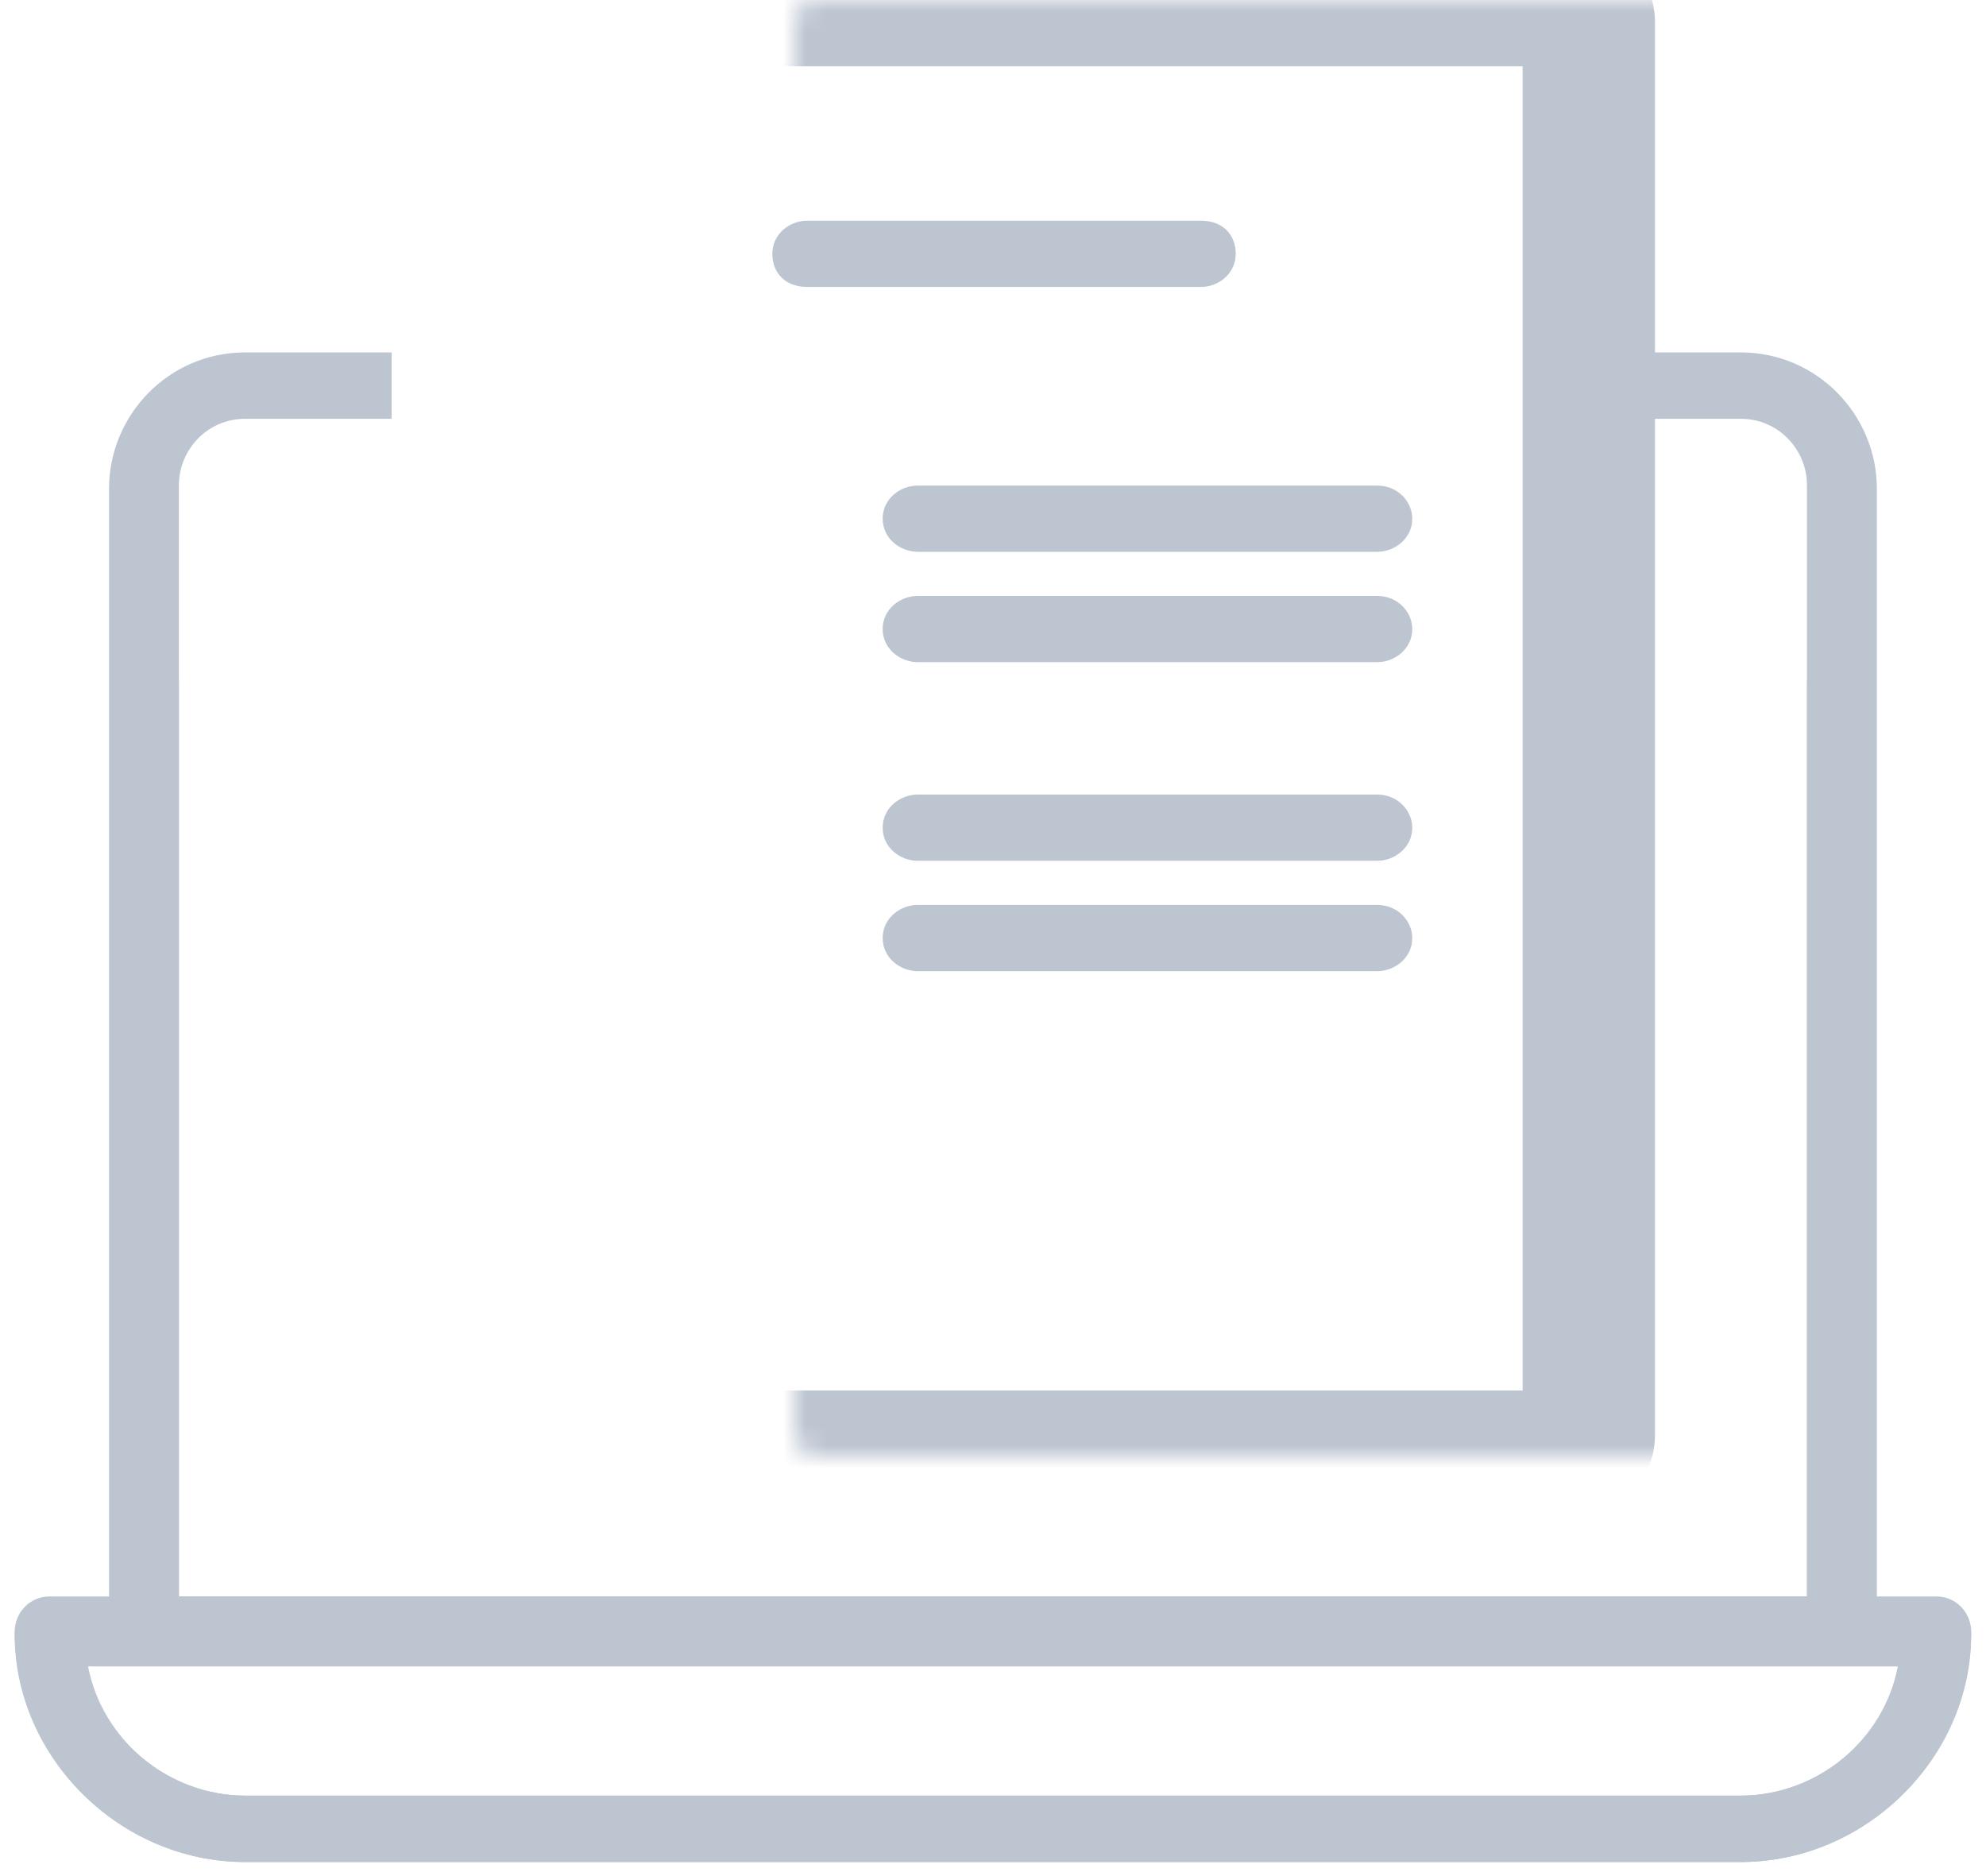 <svg width="90" height="85" viewBox="0 0 90 85" fill="none" xmlns="http://www.w3.org/2000/svg">
<path fill-rule="evenodd" clip-rule="evenodd" d="M87.745 72.33H85.054V22.14C85.054 18.816 82.362 15.966 78.879 15.966H72.248V18.974H78.879C80.621 18.974 81.887 20.399 81.887 21.982V72.33H8.107V30.849H5.099V72.488H2.249C1.458 72.488 0.666 73.121 0.666 74.072C0.666 79.613 5.416 84.363 11.116 84.363H78.879C84.579 84.363 89.329 79.613 89.329 73.913C89.329 73.121 88.695 72.33 87.745 72.33ZM11.116 81.355H78.879C82.362 81.355 85.37 78.821 86.162 75.496H83.471H6.524H3.991C4.624 78.821 7.632 81.355 11.116 81.355Z" fill="#BDC5D1"/>
<path fill-rule="evenodd" clip-rule="evenodd" d="M2.249 72.33H4.941V22.141C4.941 18.816 7.632 15.966 11.116 15.966H17.747V18.974H11.116C9.374 18.974 8.107 20.399 8.107 21.983V72.33H81.887V30.849H84.895V72.489H87.745C88.537 72.489 89.329 73.122 89.329 74.072C89.329 79.613 84.579 84.363 78.879 84.363H11.116C5.416 84.363 0.666 79.613 0.666 73.914C0.666 73.122 1.299 72.33 2.249 72.33ZM78.879 81.355H11.116C7.632 81.355 4.624 78.822 3.833 75.497H6.524H83.471H86.004C85.371 78.822 82.362 81.355 78.879 81.355Z" fill="#BDC5D1"/>
<path d="M41.588 25H62.412C63.206 25 64 24.4 64 23.5C64 22.75 63.365 22 62.412 22H41.588C40.794 22 40 22.6 40 23.5C40 24.4 40.794 25 41.588 25Z" fill="#BDC5D1"/>
<path d="M41.588 30H62.412C63.206 30 64 29.4 64 28.5C64 27.75 63.365 27 62.412 27H41.588C40.794 27 40 27.6 40 28.5C40 29.4 40.794 30 41.588 30Z" fill="#BDC5D1"/>
<path d="M41.588 39H62.412C63.206 39 64 38.4 64 37.5C64 36.75 63.365 36 62.412 36H41.588C40.794 36 40 36.6 40 37.5C40 38.4 40.794 39 41.588 39Z" fill="#BDC5D1"/>
<path d="M41.588 44H62.412C63.206 44 64 43.4 64 42.5C64 41.75 63.365 41 62.412 41H41.588C40.794 41 40 41.6 40 42.5C40 43.4 40.794 44 41.588 44Z" fill="#BDC5D1"/>
<path d="M36.567 13H54.433C55.216 13 56 12.4 56 11.5C56 10.6 55.373 10 54.433 10H36.567C35.784 10 35 10.6 35 11.5C35 12.4 35.627 13 36.567 13Z" fill="#BDC5D1"/>
<mask id="path-8-inside-1" fill="white">
<rect x="18" width="54" height="66" rx="1"/>
</mask>
<rect x="18" width="54" height="66" rx="1" stroke="#BDC5D1" stroke-width="6" mask="url(#path-8-inside-1)"/>
<mask id="path-9-inside-2" fill="white">
<rect x="27" y="22" width="8" height="8" rx="1"/>
</mask>
<rect x="27" y="22" width="8" height="8" rx="1" stroke="#BDC5D1" stroke-width="6" mask="url(#path-9-inside-2)"/>
<mask id="path-10-inside-3" fill="white">
<rect x="27" y="36" width="8" height="8" rx="1"/>
</mask>
<rect x="27" y="36" width="8" height="8" rx="1" stroke="#BDC5D1" stroke-width="6" mask="url(#path-10-inside-3)"/>
<mask id="path-11-inside-4" fill="white">
<rect x="27" y="50" width="37" height="8" rx="1"/>
</mask>
<rect x="27" y="50" width="37" height="8" rx="1" stroke="#BDC5D1" stroke-width="6" mask="url(#path-11-inside-4)"/>
</svg>
